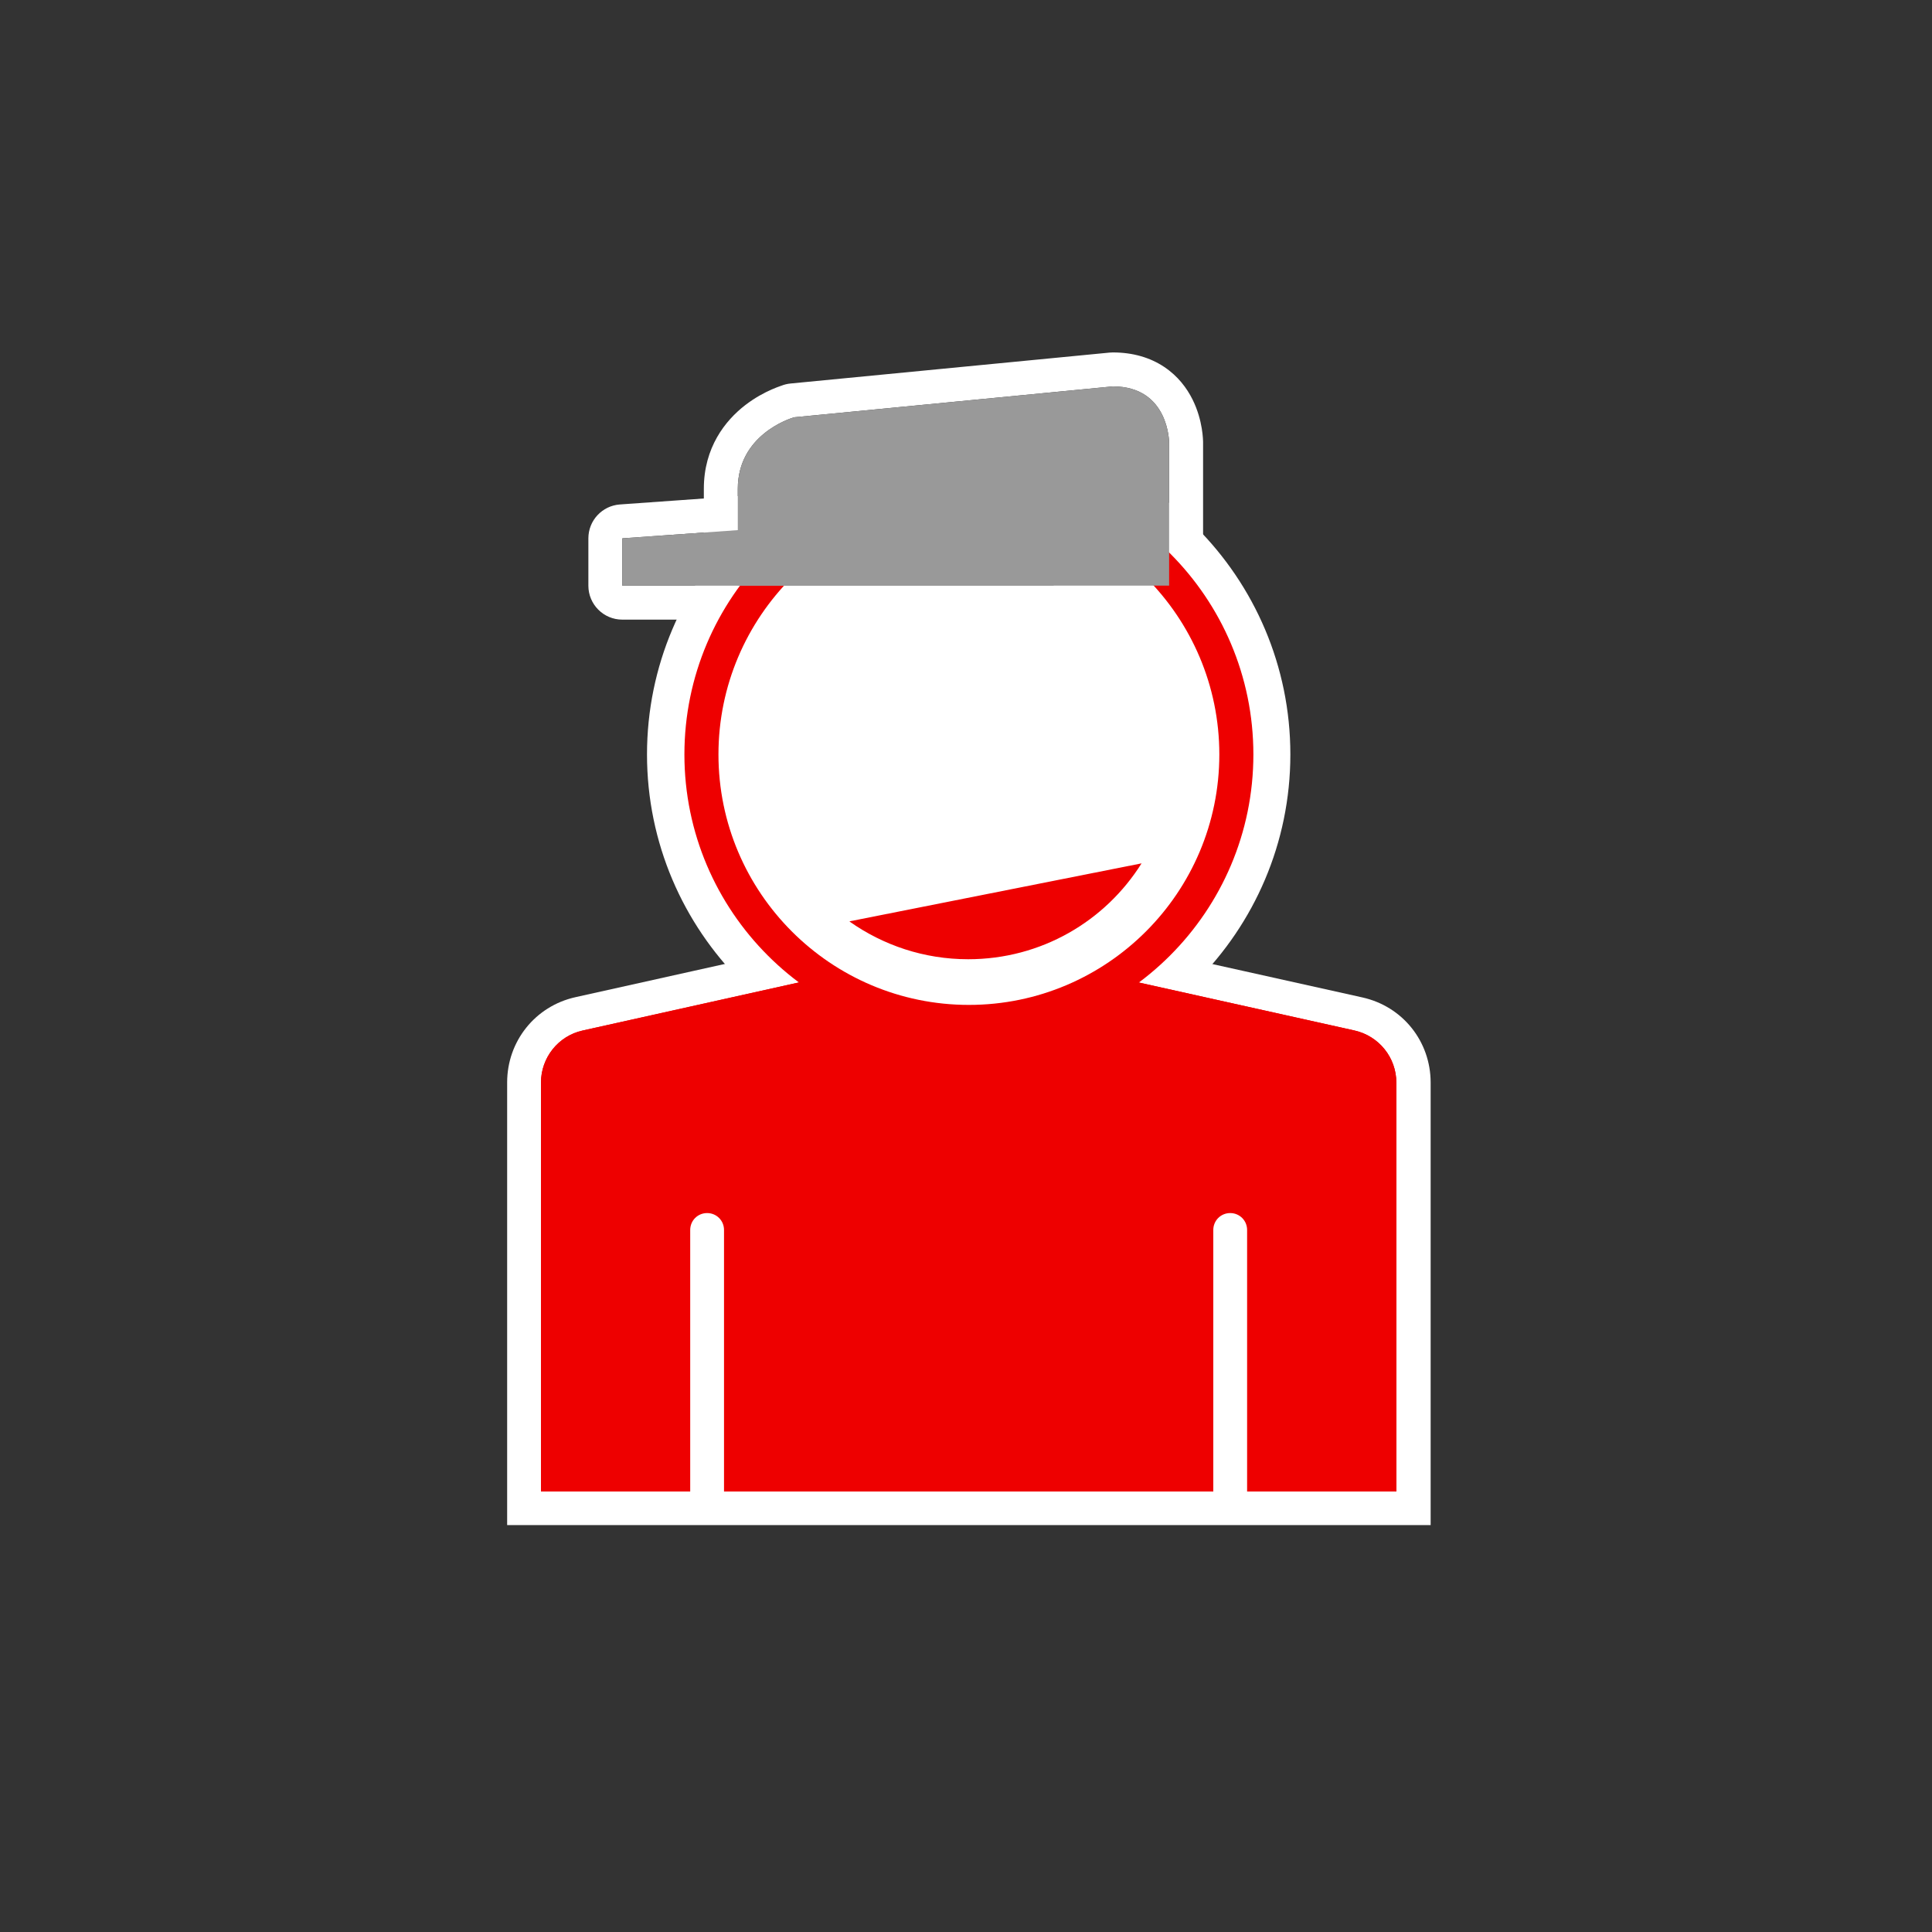 <svg width="512" height="512" viewBox="0 0 512 512" fill="none" xmlns="http://www.w3.org/2000/svg">
<rect x="0" y="0" width="512" height="512" fill="#333333" stroke="none"/>
<path d="M256.705 278.022C213.633 278.022 178.625 243.014 178.625 199.942C178.625 156.87 213.697 121.862 256.705 121.862C299.713 121.862 334.785 156.87 334.785 199.942C334.785 243.014 299.777 278.022 256.705 278.022Z" fill="#EE0000"/>
<path fill-rule="evenodd" clip-rule="evenodd" d="M202.47 114.902C198.92 117.814 195.525 122.451 195.525 129.536V155.2H309.829V117.312H318.829V155.2C318.829 160.17 314.799 164.2 309.829 164.2H195.525C190.554 164.2 186.525 160.17 186.525 155.2V129.536C186.525 118.593 192.196 111.455 197.479 107.374C200.061 105.379 202.599 104.056 204.478 103.228C205.429 102.809 206.244 102.502 206.855 102.291C206.93 102.265 207.002 102.241 207.071 102.218C207.834 101.917 208.65 101.717 209.505 101.634L294.049 93.442C294.337 93.414 294.627 93.4 294.917 93.4C300.22 93.4 304.795 94.751 308.53 97.241C312.209 99.694 314.549 102.899 316.015 105.831C317.463 108.727 318.142 111.515 318.473 113.502C318.643 114.517 318.731 115.383 318.777 116.03C318.8 116.355 318.813 116.629 318.82 116.845C318.824 116.952 318.826 117.046 318.827 117.124C318.828 117.149 318.828 117.172 318.828 117.194C318.828 117.206 318.828 117.218 318.829 117.23L318.829 117.274L318.829 117.294V117.303C318.829 117.307 318.829 117.312 309.829 117.312C309.829 117.312 309.829 102.4 294.917 102.4L210.373 110.592H210.437C210.437 110.592 210.416 110.598 210.375 110.61C210.374 110.61 210.373 110.61 210.373 110.61C209.84 110.767 206.075 111.945 202.47 114.902Z" fill="white"/>
<path fill-rule="evenodd" clip-rule="evenodd" d="M155.925 142.665C155.925 137.942 159.575 134.023 164.286 133.688L278.59 125.56C281.082 125.383 283.535 126.249 285.363 127.951C287.191 129.654 288.229 132.039 288.229 134.537V155.209C288.229 160.18 284.199 164.209 279.229 164.209H164.925C159.954 164.209 155.925 160.18 155.925 155.209V142.665ZM164.925 155.209V142.665L279.229 134.537V155.209H164.925Z" fill="white"/>
<path d="M256.71 114.688C209.67 114.688 171.462 152.959 171.462 199.936C171.462 246.911 209.734 285.183 256.71 285.183C303.686 285.183 341.958 246.911 341.958 199.936C341.958 152.959 303.75 114.688 256.71 114.688ZM256.71 129.087C295.878 129.087 327.558 160.832 327.558 199.936C327.558 239.039 295.814 270.783 256.71 270.783C217.606 270.783 185.862 239.039 185.862 199.936C185.862 160.832 217.606 129.087 256.71 129.087Z" fill="white"/>
<path d="M138.812 399.744V286.912C138.812 278.08 144.828 270.592 153.405 268.672L224.701 252.8H288.701L359.996 268.672C368.572 270.592 374.589 278.08 374.589 286.912V399.744H138.812Z" fill="#EE0000"/>
<path d="M289.216 248.325H224.256L223.296 248.517L152.512 264.261C141.824 266.629 134.4 275.973 134.4 286.853V404.165H379.136V286.917C379.136 275.973 371.712 266.693 361.024 264.325L290.24 248.581L289.28 248.389L289.216 248.325ZM288.192 257.349L358.976 273.093C365.44 274.565 370.048 280.261 370.048 286.917V395.269H143.36V286.917C143.36 280.261 147.968 274.501 154.432 273.093L225.216 257.349H288.192Z" fill="white"/>
<path d="M143.362 395.27V286.918C143.362 280.262 147.97 274.502 154.434 273.094L225.218 257.35H288.194L358.978 273.094C365.442 274.566 370.05 280.262 370.05 286.918V395.27H143.362Z" fill="#EE0000"/>
<path d="M326.016 399.747C323.52 399.747 321.536 397.763 321.536 395.267V325.955C321.536 323.459 323.52 321.475 326.016 321.475C328.512 321.475 330.496 323.459 330.496 325.955V395.267C330.496 397.763 328.512 399.747 326.016 399.747ZM187.392 399.747C184.896 399.747 182.912 397.763 182.912 395.267V325.955C182.912 323.459 184.896 321.475 187.392 321.475C189.888 321.475 191.872 323.459 191.872 325.955V395.267C191.872 397.763 189.888 399.747 187.392 399.747Z" fill="white"/>
<path d="M327.621 199.935C327.621 239.103 295.877 270.783 256.773 270.783C217.669 270.783 185.925 239.039 185.925 199.935C185.925 160.831 217.605 129.087 256.773 129.087C295.941 129.087 327.621 160.831 327.621 199.935Z" fill="white"/>
<path d="M256.767 275.334C215.231 275.334 181.375 241.542 181.375 199.942C181.375 158.342 215.167 124.55 256.767 124.55C298.367 124.55 332.159 158.342 332.159 199.942C332.159 241.542 298.367 275.334 256.767 275.334ZM256.767 133.574C220.159 133.574 190.399 163.334 190.399 199.942C190.399 236.55 220.159 266.31 256.767 266.31C293.375 266.31 323.135 236.55 323.135 199.942C323.135 163.334 293.375 133.574 256.767 133.574Z" fill="#EE0000"/>
<path d="M225.15 244.224C234.046 250.496 244.862 254.208 256.574 254.208C275.966 254.208 292.926 244.096 302.526 228.8L225.15 244.16V244.224Z" fill="#EE0000"/>
<path d="M210.437 110.592C210.437 110.592 195.525 114.688 195.525 129.536V155.2H309.829V117.312C309.829 117.312 309.829 102.4 294.917 102.4L210.373 110.592H210.437Z" fill="#999999"/>
<path d="M164.925 142.666V155.21H279.229V134.538L164.925 142.666Z" fill="#999999"/>
</svg>
